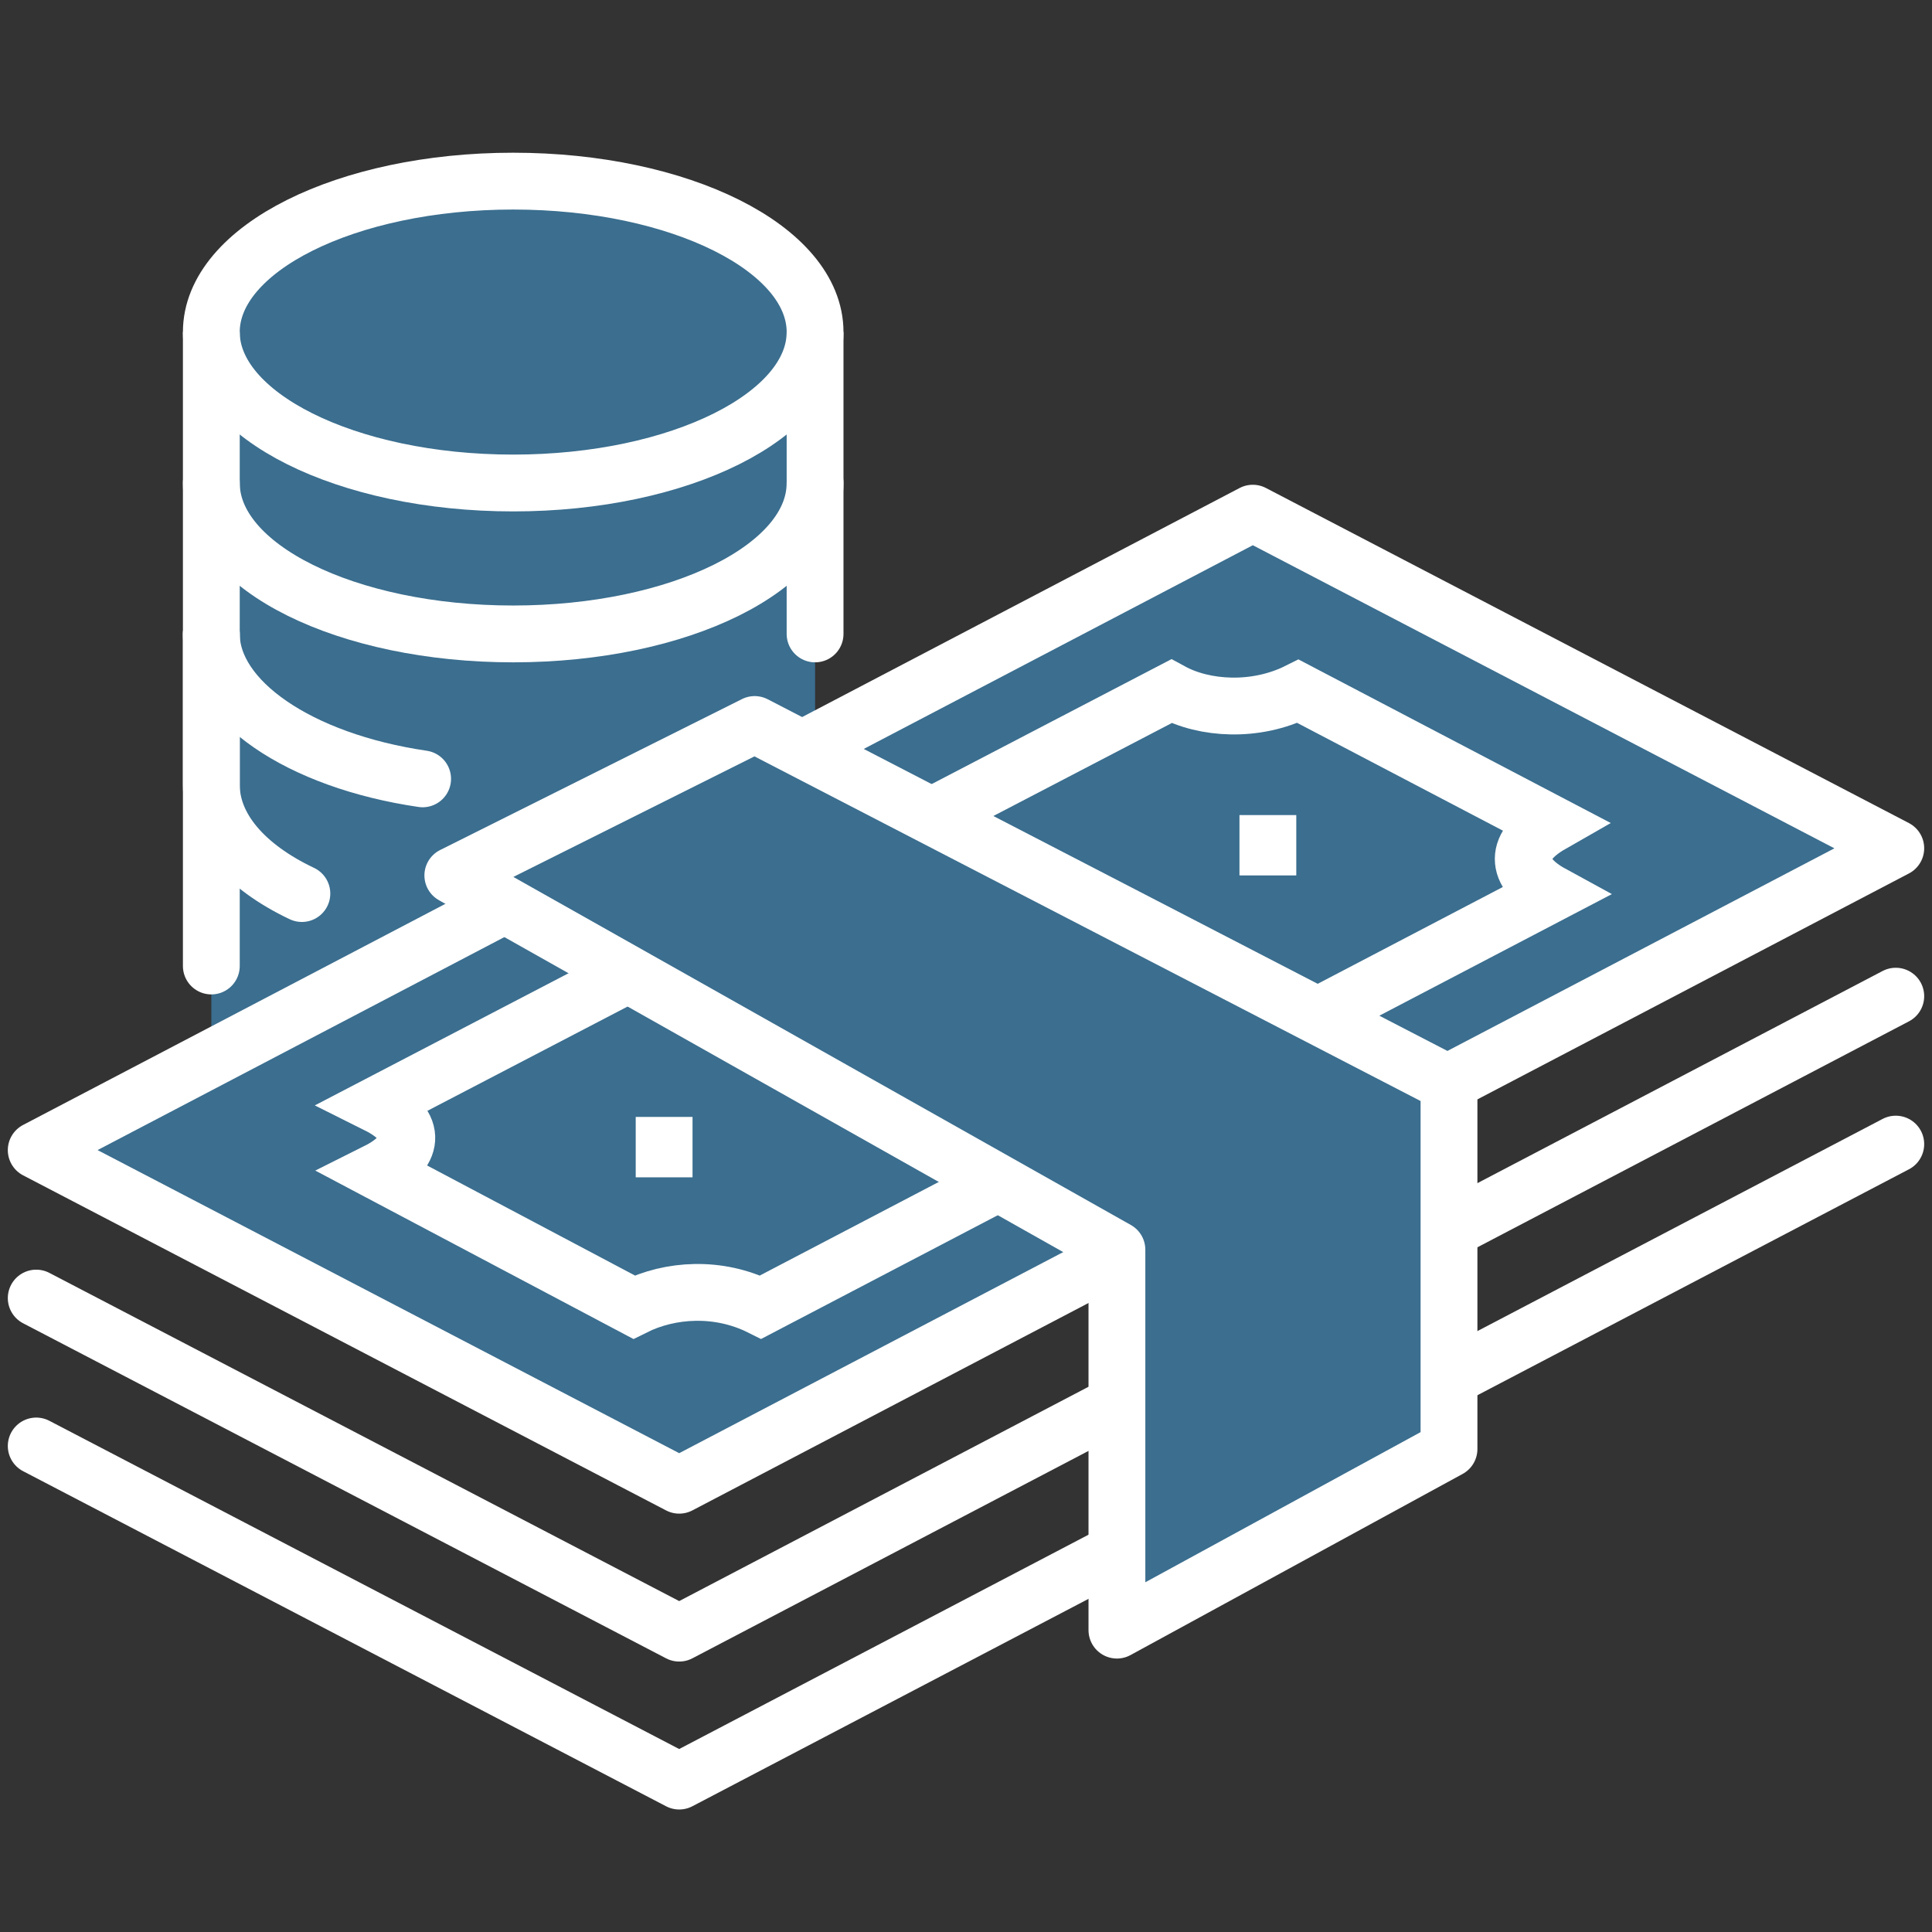 <svg width="68" height="68" viewBox="0 0 68 68" fill="none" xmlns="http://www.w3.org/2000/svg">
<rect x="0" y="0" width="68" height="68" fill="#333333" stroke="none"/>
<path d="M18.062 6.375C12.219 6.375 7.438 8.713 7.438 11.688V38.25L28.688 26.562V11.688C28.688 8.713 23.906 6.375 18.062 6.375Z" fill="#3B6E8F"/>
<path d="M18.062 17C23.93 17 28.688 14.621 28.688 11.688C28.688 8.753 23.93 6.375 18.062 6.375C12.194 6.375 7.438 8.753 7.438 11.688C7.438 14.621 12.194 17 18.062 17Z" stroke="white" stroke-width="2" stroke-miterlimit="10"/>
<path d="M7.438 11.688V17C7.438 19.975 12.219 22.312 18.062 22.312C23.906 22.312 28.688 19.975 28.688 17V11.688" stroke="white" stroke-width="2" stroke-miterlimit="10"/>
<path d="M28.688 22.312V17" stroke="white" stroke-width="2" stroke-miterlimit="10" stroke-linecap="round"/>
<path d="M7.438 17V22.312C7.438 24.65 10.519 26.775 14.875 27.413" stroke="white" stroke-width="2" stroke-miterlimit="10" stroke-linecap="round"/>
<path d="M7.438 22.312V27.625C7.438 29.113 8.606 30.494 10.625 31.45" stroke="white" stroke-width="2" stroke-miterlimit="10" stroke-linecap="round"/>
<path d="M7.438 22.312V34" stroke="white" stroke-width="2" stroke-miterlimit="10" stroke-linecap="round"/>
<path d="M66.725 29.856L23.906 52.275L1.275 40.481L44.094 18.062L66.725 29.856Z" fill="#3B6E8F" stroke="white" stroke-width="2" stroke-miterlimit="10" stroke-linejoin="round"/>
<path d="M66.725 35.062L23.906 57.481L1.275 45.688" stroke="white" stroke-width="2" stroke-miterlimit="10" stroke-linecap="round" stroke-linejoin="round"/>
<path d="M66.725 40.269L23.906 62.688L1.275 50.894" stroke="white" stroke-width="2" stroke-miterlimit="10" stroke-linecap="round" stroke-linejoin="round"/>
<path d="M54.612 29.006L45.688 24.331C44.2 25.075 42.394 24.969 41.225 24.331L13.281 38.888C14.769 39.631 14.556 40.587 13.281 41.225L22.312 46.006C23.587 45.369 25.288 45.263 26.775 46.006L54.612 31.45C53.444 30.812 53.125 29.856 54.612 29.006Z" fill="#3B6E8F" stroke="white" stroke-width="2" stroke-miterlimit="10"/>
<path d="M44.625 28.688V30.812" stroke="white" stroke-width="2" stroke-miterlimit="10"/>
<path d="M23.375 39.312V41.438" stroke="white" stroke-width="2" stroke-miterlimit="10"/>
<path d="M38.144 33.044C40.588 34.319 40.8 36.337 38.463 37.612C36.231 38.781 32.3 38.675 29.856 37.4C27.413 36.125 27.2 34.106 29.538 32.831C31.769 31.556 35.594 31.663 38.144 33.044Z" fill="#3B6E8F" stroke="white" stroke-width="2" stroke-miterlimit="10"/>
<path d="M39.312 43.987L15.938 30.812L26.562 25.5L51 38.144V51L39.312 57.375V43.987Z" fill="#3B6E8F" stroke="white" stroke-width="2" stroke-miterlimit="10" stroke-linejoin="round"/>
</svg>
